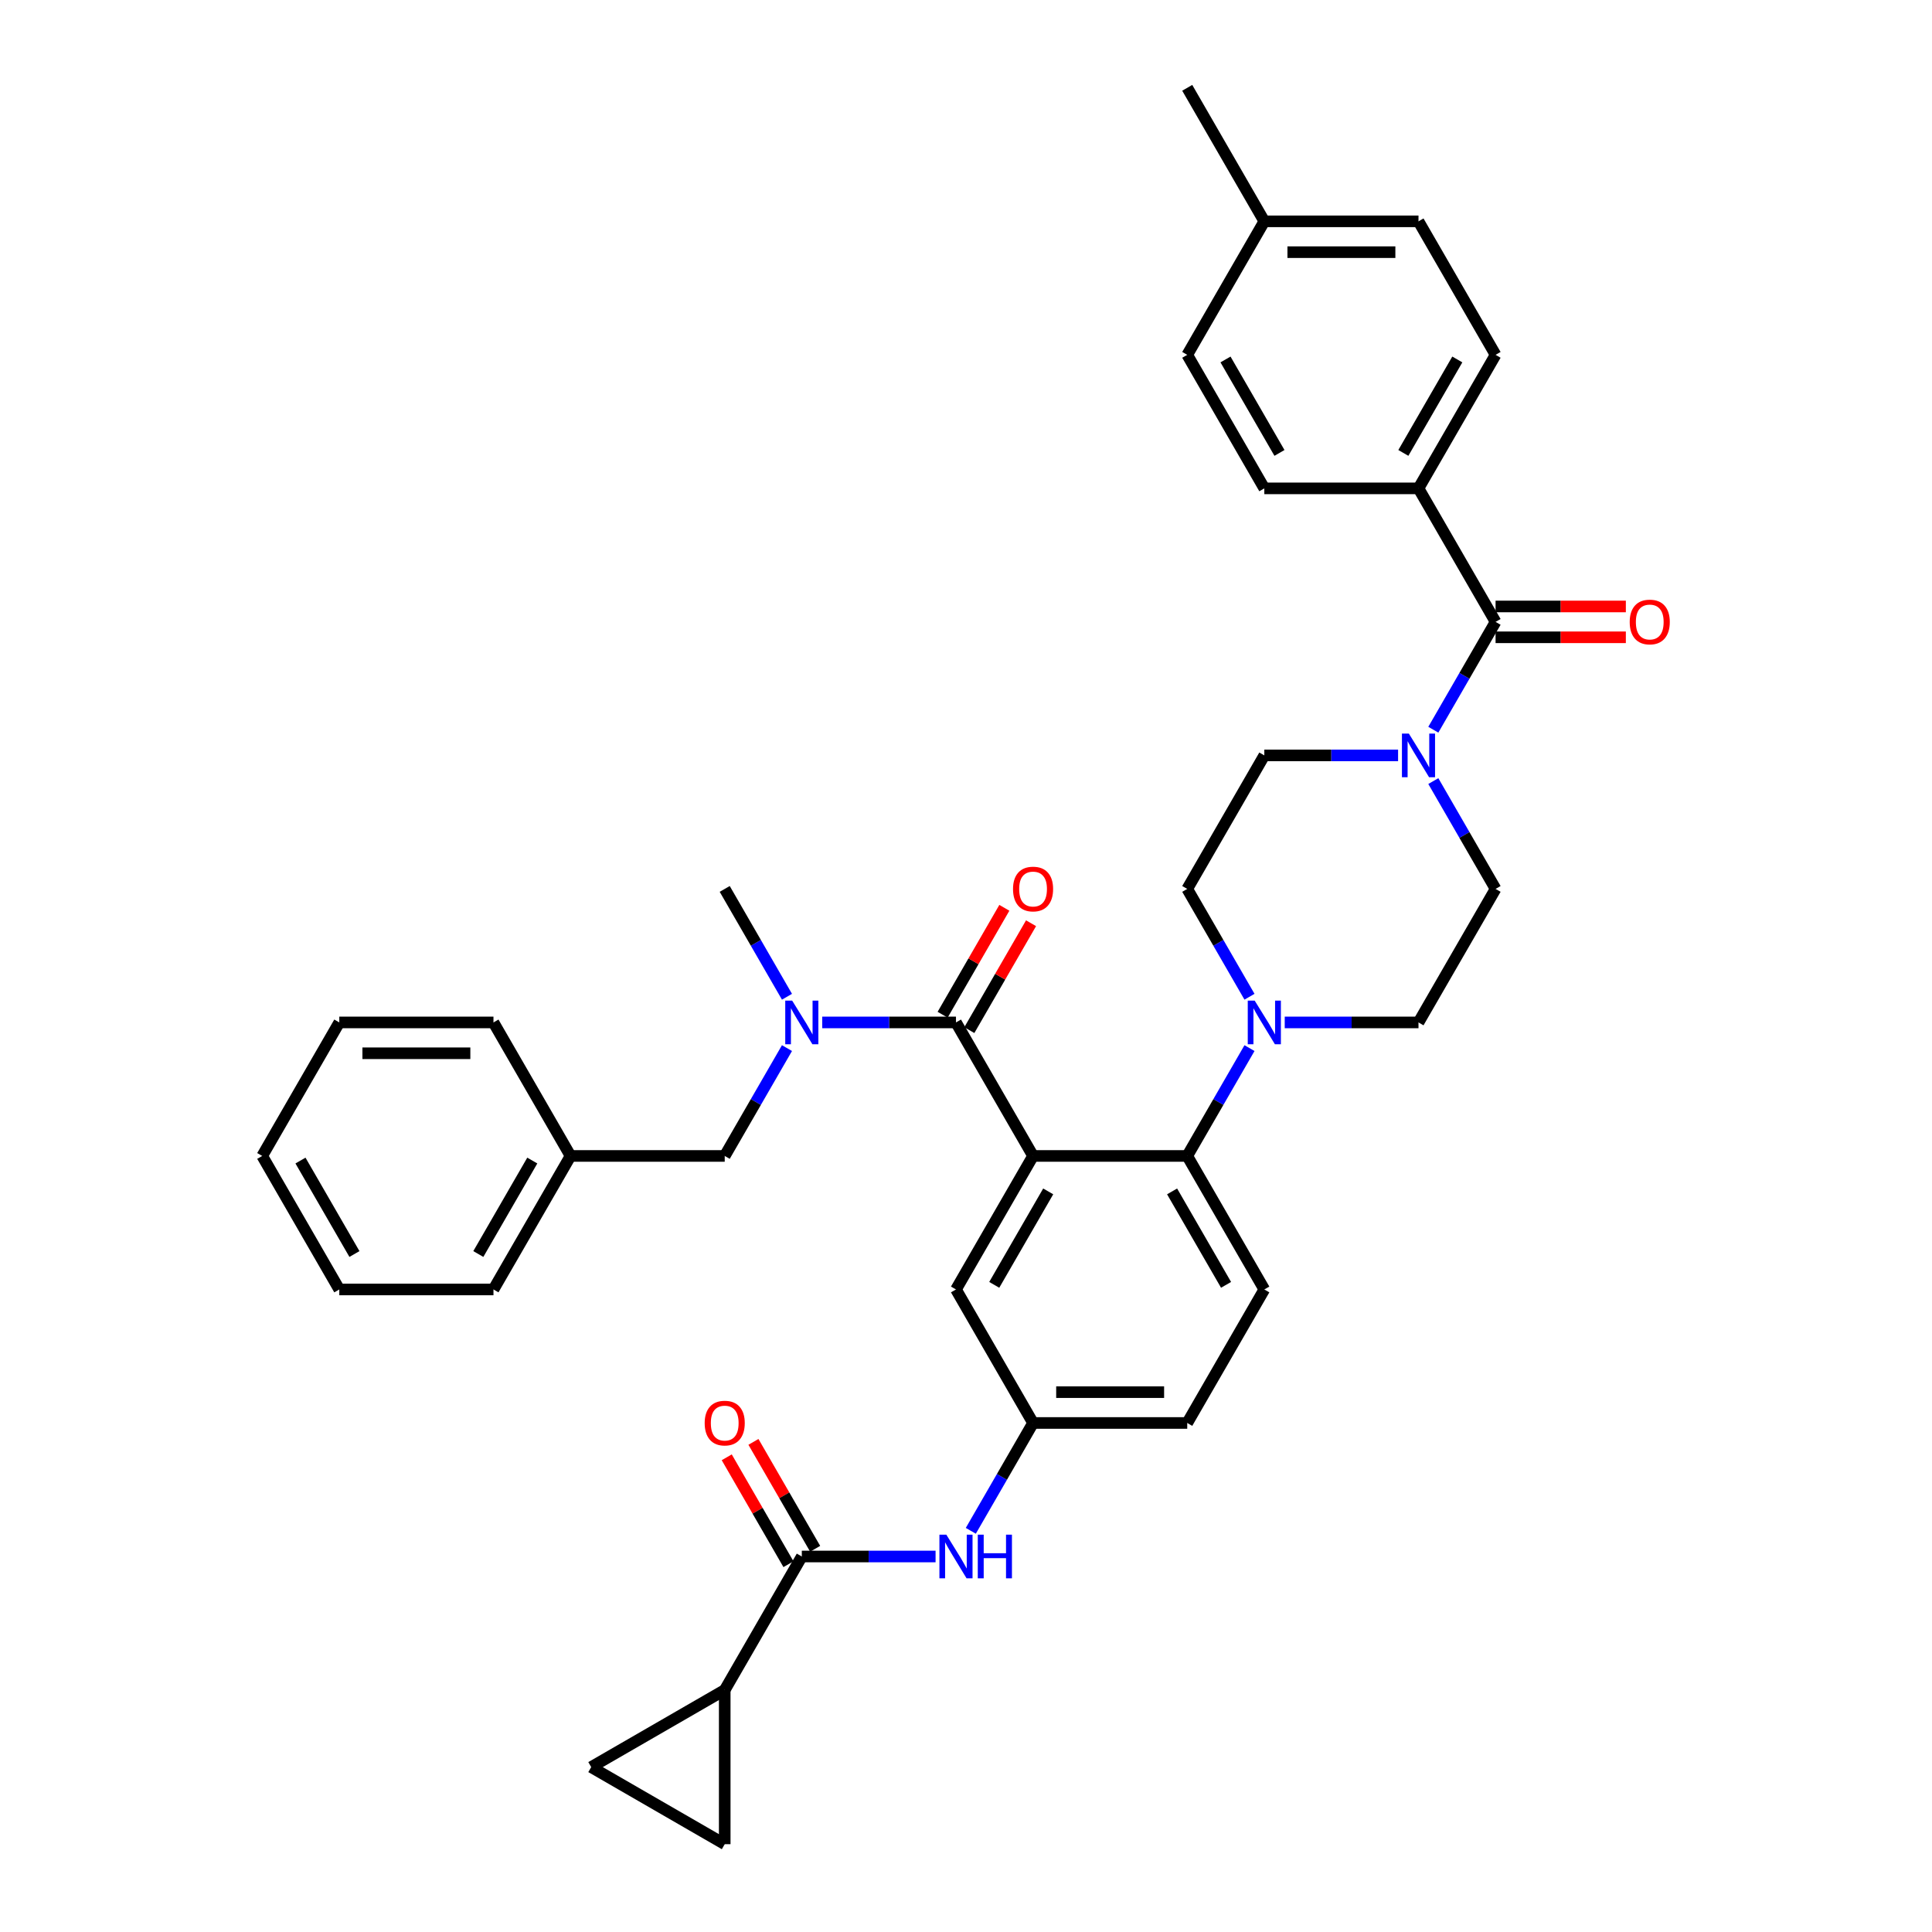 <?xml version='1.0' encoding='iso-8859-1'?>
<svg version='1.1' baseProfile='full'
              xmlns='http://www.w3.org/2000/svg'
                      xmlns:rdkit='http://www.rdkit.org/xml'
                      xmlns:xlink='http://www.w3.org/1999/xlink'
                  xml:space='preserve'
width='1000px' height='1000px' viewBox='0 0 1000 1000'>
<!-- END OF HEADER -->
<rect style='opacity:1.0;fill:#FFFFFF;stroke:none' width='1000' height='1000' x='0' y='0'> </rect>
<path class='bond-0' d='M 376.156,754.295 L 392.13,781.962' style='fill:none;fill-rule:evenodd;stroke:#FF0000;stroke-width:6px;stroke-linecap:butt;stroke-linejoin:miter;stroke-opacity:1' />
<path class='bond-0' d='M 392.13,781.962 L 408.104,809.629' style='fill:none;fill-rule:evenodd;stroke:#000000;stroke-width:6px;stroke-linecap:butt;stroke-linejoin:miter;stroke-opacity:1' />
<path class='bond-0' d='M 389.978,746.315 L 405.951,773.982' style='fill:none;fill-rule:evenodd;stroke:#FF0000;stroke-width:6px;stroke-linecap:butt;stroke-linejoin:miter;stroke-opacity:1' />
<path class='bond-0' d='M 405.951,773.982 L 421.925,801.649' style='fill:none;fill-rule:evenodd;stroke:#000000;stroke-width:6px;stroke-linecap:butt;stroke-linejoin:miter;stroke-opacity:1' />
<path class='bond-1' d='M 415.014,805.639 L 449.631,805.639' style='fill:none;fill-rule:evenodd;stroke:#000000;stroke-width:6px;stroke-linecap:butt;stroke-linejoin:miter;stroke-opacity:1' />
<path class='bond-1' d='M 449.631,805.639 L 484.248,805.639' style='fill:none;fill-rule:evenodd;stroke:#0000FF;stroke-width:6px;stroke-linecap:butt;stroke-linejoin:miter;stroke-opacity:1' />
<path class='bond-2' d='M 415.014,805.639 L 375.115,874.747' style='fill:none;fill-rule:evenodd;stroke:#000000;stroke-width:6px;stroke-linecap:butt;stroke-linejoin:miter;stroke-opacity:1' />
<path class='bond-3' d='M 502.489,792.345 L 518.601,764.438' style='fill:none;fill-rule:evenodd;stroke:#0000FF;stroke-width:6px;stroke-linecap:butt;stroke-linejoin:miter;stroke-opacity:1' />
<path class='bond-3' d='M 518.601,764.438 L 534.712,736.531' style='fill:none;fill-rule:evenodd;stroke:#000000;stroke-width:6px;stroke-linecap:butt;stroke-linejoin:miter;stroke-opacity:1' />
<path class='bond-4' d='M 375.115,874.747 L 375.115,954.545' style='fill:none;fill-rule:evenodd;stroke:#000000;stroke-width:6px;stroke-linecap:butt;stroke-linejoin:miter;stroke-opacity:1' />
<path class='bond-5' d='M 375.115,874.747 L 306.007,914.646' style='fill:none;fill-rule:evenodd;stroke:#000000;stroke-width:6px;stroke-linecap:butt;stroke-linejoin:miter;stroke-opacity:1' />
<path class='bond-6' d='M 375.115,954.545 L 306.007,914.646' style='fill:none;fill-rule:evenodd;stroke:#000000;stroke-width:6px;stroke-linecap:butt;stroke-linejoin:miter;stroke-opacity:1' />
<path class='bond-7' d='M 734.209,252.778 L 774.108,183.67' style='fill:none;fill-rule:evenodd;stroke:#000000;stroke-width:6px;stroke-linecap:butt;stroke-linejoin:miter;stroke-opacity:1' />
<path class='bond-7' d='M 726.372,234.432 L 754.302,186.056' style='fill:none;fill-rule:evenodd;stroke:#000000;stroke-width:6px;stroke-linecap:butt;stroke-linejoin:miter;stroke-opacity:1' />
<path class='bond-8' d='M 734.209,252.778 L 654.41,252.778' style='fill:none;fill-rule:evenodd;stroke:#000000;stroke-width:6px;stroke-linecap:butt;stroke-linejoin:miter;stroke-opacity:1' />
<path class='bond-9' d='M 734.209,252.778 L 774.108,321.885' style='fill:none;fill-rule:evenodd;stroke:#000000;stroke-width:6px;stroke-linecap:butt;stroke-linejoin:miter;stroke-opacity:1' />
<path class='bond-10' d='M 723.644,390.993 L 689.027,390.993' style='fill:none;fill-rule:evenodd;stroke:#0000FF;stroke-width:6px;stroke-linecap:butt;stroke-linejoin:miter;stroke-opacity:1' />
<path class='bond-10' d='M 689.027,390.993 L 654.41,390.993' style='fill:none;fill-rule:evenodd;stroke:#000000;stroke-width:6px;stroke-linecap:butt;stroke-linejoin:miter;stroke-opacity:1' />
<path class='bond-11' d='M 741.885,377.699 L 757.997,349.792' style='fill:none;fill-rule:evenodd;stroke:#0000FF;stroke-width:6px;stroke-linecap:butt;stroke-linejoin:miter;stroke-opacity:1' />
<path class='bond-11' d='M 757.997,349.792 L 774.108,321.885' style='fill:none;fill-rule:evenodd;stroke:#000000;stroke-width:6px;stroke-linecap:butt;stroke-linejoin:miter;stroke-opacity:1' />
<path class='bond-12' d='M 741.885,404.287 L 757.997,432.194' style='fill:none;fill-rule:evenodd;stroke:#0000FF;stroke-width:6px;stroke-linecap:butt;stroke-linejoin:miter;stroke-opacity:1' />
<path class='bond-12' d='M 757.997,432.194 L 774.108,460.101' style='fill:none;fill-rule:evenodd;stroke:#000000;stroke-width:6px;stroke-linecap:butt;stroke-linejoin:miter;stroke-opacity:1' />
<path class='bond-13' d='M 774.108,329.865 L 807.823,329.865' style='fill:none;fill-rule:evenodd;stroke:#000000;stroke-width:6px;stroke-linecap:butt;stroke-linejoin:miter;stroke-opacity:1' />
<path class='bond-13' d='M 807.823,329.865 L 841.538,329.865' style='fill:none;fill-rule:evenodd;stroke:#FF0000;stroke-width:6px;stroke-linecap:butt;stroke-linejoin:miter;stroke-opacity:1' />
<path class='bond-13' d='M 774.108,313.905 L 807.823,313.905' style='fill:none;fill-rule:evenodd;stroke:#000000;stroke-width:6px;stroke-linecap:butt;stroke-linejoin:miter;stroke-opacity:1' />
<path class='bond-13' d='M 807.823,313.905 L 841.538,313.905' style='fill:none;fill-rule:evenodd;stroke:#FF0000;stroke-width:6px;stroke-linecap:butt;stroke-linejoin:miter;stroke-opacity:1' />
<path class='bond-14' d='M 774.108,183.67 L 734.209,114.562' style='fill:none;fill-rule:evenodd;stroke:#000000;stroke-width:6px;stroke-linecap:butt;stroke-linejoin:miter;stroke-opacity:1' />
<path class='bond-15' d='M 654.41,252.778 L 614.511,183.67' style='fill:none;fill-rule:evenodd;stroke:#000000;stroke-width:6px;stroke-linecap:butt;stroke-linejoin:miter;stroke-opacity:1' />
<path class='bond-15' d='M 662.247,234.432 L 634.318,186.056' style='fill:none;fill-rule:evenodd;stroke:#000000;stroke-width:6px;stroke-linecap:butt;stroke-linejoin:miter;stroke-opacity:1' />
<path class='bond-16' d='M 654.41,390.993 L 614.511,460.101' style='fill:none;fill-rule:evenodd;stroke:#000000;stroke-width:6px;stroke-linecap:butt;stroke-linejoin:miter;stroke-opacity:1' />
<path class='bond-17' d='M 646.735,515.914 L 630.623,488.007' style='fill:none;fill-rule:evenodd;stroke:#0000FF;stroke-width:6px;stroke-linecap:butt;stroke-linejoin:miter;stroke-opacity:1' />
<path class='bond-17' d='M 630.623,488.007 L 614.511,460.101' style='fill:none;fill-rule:evenodd;stroke:#000000;stroke-width:6px;stroke-linecap:butt;stroke-linejoin:miter;stroke-opacity:1' />
<path class='bond-18' d='M 646.735,542.503 L 630.623,570.409' style='fill:none;fill-rule:evenodd;stroke:#0000FF;stroke-width:6px;stroke-linecap:butt;stroke-linejoin:miter;stroke-opacity:1' />
<path class='bond-18' d='M 630.623,570.409 L 614.511,598.316' style='fill:none;fill-rule:evenodd;stroke:#000000;stroke-width:6px;stroke-linecap:butt;stroke-linejoin:miter;stroke-opacity:1' />
<path class='bond-19' d='M 664.976,529.208 L 699.592,529.208' style='fill:none;fill-rule:evenodd;stroke:#0000FF;stroke-width:6px;stroke-linecap:butt;stroke-linejoin:miter;stroke-opacity:1' />
<path class='bond-19' d='M 699.592,529.208 L 734.209,529.208' style='fill:none;fill-rule:evenodd;stroke:#000000;stroke-width:6px;stroke-linecap:butt;stroke-linejoin:miter;stroke-opacity:1' />
<path class='bond-20' d='M 501.724,533.198 L 517.698,505.531' style='fill:none;fill-rule:evenodd;stroke:#000000;stroke-width:6px;stroke-linecap:butt;stroke-linejoin:miter;stroke-opacity:1' />
<path class='bond-20' d='M 517.698,505.531 L 533.671,477.864' style='fill:none;fill-rule:evenodd;stroke:#FF0000;stroke-width:6px;stroke-linecap:butt;stroke-linejoin:miter;stroke-opacity:1' />
<path class='bond-20' d='M 487.902,525.218 L 503.876,497.551' style='fill:none;fill-rule:evenodd;stroke:#000000;stroke-width:6px;stroke-linecap:butt;stroke-linejoin:miter;stroke-opacity:1' />
<path class='bond-20' d='M 503.876,497.551 L 519.85,469.884' style='fill:none;fill-rule:evenodd;stroke:#FF0000;stroke-width:6px;stroke-linecap:butt;stroke-linejoin:miter;stroke-opacity:1' />
<path class='bond-21' d='M 494.813,529.208 L 460.196,529.208' style='fill:none;fill-rule:evenodd;stroke:#000000;stroke-width:6px;stroke-linecap:butt;stroke-linejoin:miter;stroke-opacity:1' />
<path class='bond-21' d='M 460.196,529.208 L 425.58,529.208' style='fill:none;fill-rule:evenodd;stroke:#0000FF;stroke-width:6px;stroke-linecap:butt;stroke-linejoin:miter;stroke-opacity:1' />
<path class='bond-22' d='M 494.813,529.208 L 534.712,598.316' style='fill:none;fill-rule:evenodd;stroke:#000000;stroke-width:6px;stroke-linecap:butt;stroke-linejoin:miter;stroke-opacity:1' />
<path class='bond-23' d='M 407.339,542.503 L 391.227,570.409' style='fill:none;fill-rule:evenodd;stroke:#0000FF;stroke-width:6px;stroke-linecap:butt;stroke-linejoin:miter;stroke-opacity:1' />
<path class='bond-23' d='M 391.227,570.409 L 375.115,598.316' style='fill:none;fill-rule:evenodd;stroke:#000000;stroke-width:6px;stroke-linecap:butt;stroke-linejoin:miter;stroke-opacity:1' />
<path class='bond-24' d='M 407.339,515.914 L 391.227,488.007' style='fill:none;fill-rule:evenodd;stroke:#0000FF;stroke-width:6px;stroke-linecap:butt;stroke-linejoin:miter;stroke-opacity:1' />
<path class='bond-24' d='M 391.227,488.007 L 375.115,460.101' style='fill:none;fill-rule:evenodd;stroke:#000000;stroke-width:6px;stroke-linecap:butt;stroke-linejoin:miter;stroke-opacity:1' />
<path class='bond-25' d='M 175.618,529.208 L 255.417,529.208' style='fill:none;fill-rule:evenodd;stroke:#000000;stroke-width:6px;stroke-linecap:butt;stroke-linejoin:miter;stroke-opacity:1' />
<path class='bond-25' d='M 187.588,545.168 L 243.447,545.168' style='fill:none;fill-rule:evenodd;stroke:#000000;stroke-width:6px;stroke-linecap:butt;stroke-linejoin:miter;stroke-opacity:1' />
<path class='bond-26' d='M 175.618,529.208 L 135.719,598.316' style='fill:none;fill-rule:evenodd;stroke:#000000;stroke-width:6px;stroke-linecap:butt;stroke-linejoin:miter;stroke-opacity:1' />
<path class='bond-27' d='M 135.719,598.316 L 175.618,667.424' style='fill:none;fill-rule:evenodd;stroke:#000000;stroke-width:6px;stroke-linecap:butt;stroke-linejoin:miter;stroke-opacity:1' />
<path class='bond-27' d='M 155.525,600.702 L 183.455,649.078' style='fill:none;fill-rule:evenodd;stroke:#000000;stroke-width:6px;stroke-linecap:butt;stroke-linejoin:miter;stroke-opacity:1' />
<path class='bond-28' d='M 534.712,598.316 L 494.813,667.424' style='fill:none;fill-rule:evenodd;stroke:#000000;stroke-width:6px;stroke-linecap:butt;stroke-linejoin:miter;stroke-opacity:1' />
<path class='bond-28' d='M 542.549,616.662 L 514.62,665.037' style='fill:none;fill-rule:evenodd;stroke:#000000;stroke-width:6px;stroke-linecap:butt;stroke-linejoin:miter;stroke-opacity:1' />
<path class='bond-29' d='M 534.712,598.316 L 614.511,598.316' style='fill:none;fill-rule:evenodd;stroke:#000000;stroke-width:6px;stroke-linecap:butt;stroke-linejoin:miter;stroke-opacity:1' />
<path class='bond-30' d='M 494.813,667.424 L 534.712,736.531' style='fill:none;fill-rule:evenodd;stroke:#000000;stroke-width:6px;stroke-linecap:butt;stroke-linejoin:miter;stroke-opacity:1' />
<path class='bond-31' d='M 614.511,598.316 L 654.41,667.424' style='fill:none;fill-rule:evenodd;stroke:#000000;stroke-width:6px;stroke-linecap:butt;stroke-linejoin:miter;stroke-opacity:1' />
<path class='bond-31' d='M 606.674,616.662 L 634.604,665.037' style='fill:none;fill-rule:evenodd;stroke:#000000;stroke-width:6px;stroke-linecap:butt;stroke-linejoin:miter;stroke-opacity:1' />
<path class='bond-32' d='M 534.712,736.531 L 614.511,736.531' style='fill:none;fill-rule:evenodd;stroke:#000000;stroke-width:6px;stroke-linecap:butt;stroke-linejoin:miter;stroke-opacity:1' />
<path class='bond-32' d='M 546.682,720.572 L 602.541,720.572' style='fill:none;fill-rule:evenodd;stroke:#000000;stroke-width:6px;stroke-linecap:butt;stroke-linejoin:miter;stroke-opacity:1' />
<path class='bond-33' d='M 654.41,667.424 L 614.511,736.531' style='fill:none;fill-rule:evenodd;stroke:#000000;stroke-width:6px;stroke-linecap:butt;stroke-linejoin:miter;stroke-opacity:1' />
<path class='bond-34' d='M 175.618,667.424 L 255.417,667.424' style='fill:none;fill-rule:evenodd;stroke:#000000;stroke-width:6px;stroke-linecap:butt;stroke-linejoin:miter;stroke-opacity:1' />
<path class='bond-35' d='M 255.417,667.424 L 295.316,598.316' style='fill:none;fill-rule:evenodd;stroke:#000000;stroke-width:6px;stroke-linecap:butt;stroke-linejoin:miter;stroke-opacity:1' />
<path class='bond-35' d='M 247.58,649.078 L 275.51,600.702' style='fill:none;fill-rule:evenodd;stroke:#000000;stroke-width:6px;stroke-linecap:butt;stroke-linejoin:miter;stroke-opacity:1' />
<path class='bond-36' d='M 295.316,598.316 L 255.417,529.208' style='fill:none;fill-rule:evenodd;stroke:#000000;stroke-width:6px;stroke-linecap:butt;stroke-linejoin:miter;stroke-opacity:1' />
<path class='bond-37' d='M 295.316,598.316 L 375.115,598.316' style='fill:none;fill-rule:evenodd;stroke:#000000;stroke-width:6px;stroke-linecap:butt;stroke-linejoin:miter;stroke-opacity:1' />
<path class='bond-38' d='M 734.209,529.208 L 774.108,460.101' style='fill:none;fill-rule:evenodd;stroke:#000000;stroke-width:6px;stroke-linecap:butt;stroke-linejoin:miter;stroke-opacity:1' />
<path class='bond-39' d='M 614.511,183.67 L 654.41,114.562' style='fill:none;fill-rule:evenodd;stroke:#000000;stroke-width:6px;stroke-linecap:butt;stroke-linejoin:miter;stroke-opacity:1' />
<path class='bond-40' d='M 734.209,114.562 L 654.41,114.562' style='fill:none;fill-rule:evenodd;stroke:#000000;stroke-width:6px;stroke-linecap:butt;stroke-linejoin:miter;stroke-opacity:1' />
<path class='bond-40' d='M 722.239,130.522 L 666.38,130.522' style='fill:none;fill-rule:evenodd;stroke:#000000;stroke-width:6px;stroke-linecap:butt;stroke-linejoin:miter;stroke-opacity:1' />
<path class='bond-41' d='M 654.41,114.562 L 614.511,45.455' style='fill:none;fill-rule:evenodd;stroke:#000000;stroke-width:6px;stroke-linecap:butt;stroke-linejoin:miter;stroke-opacity:1' />
<path  class='atom-0' d='M 364.741 736.595
Q 364.741 731.169, 367.422 728.137
Q 370.104 725.104, 375.115 725.104
Q 380.126 725.104, 382.808 728.137
Q 385.489 731.169, 385.489 736.595
Q 385.489 742.085, 382.776 745.213
Q 380.063 748.31, 375.115 748.31
Q 370.136 748.31, 367.422 745.213
Q 364.741 742.117, 364.741 736.595
M 375.115 745.756
Q 378.562 745.756, 380.414 743.458
Q 382.297 741.128, 382.297 736.595
Q 382.297 732.158, 380.414 729.924
Q 378.562 727.658, 375.115 727.658
Q 371.668 727.658, 369.785 729.892
Q 367.933 732.127, 367.933 736.595
Q 367.933 741.16, 369.785 743.458
Q 371.668 745.756, 375.115 745.756
' fill='#FF0000'/>
<path  class='atom-2' d='M 489.818 794.34
L 497.223 806.309
Q 497.957 807.49, 499.138 809.629
Q 500.319 811.768, 500.383 811.895
L 500.383 794.34
L 503.383 794.34
L 503.383 816.939
L 500.287 816.939
L 492.339 803.852
Q 491.414 802.319, 490.424 800.564
Q 489.467 798.808, 489.179 798.266
L 489.179 816.939
L 486.243 816.939
L 486.243 794.34
L 489.818 794.34
' fill='#0000FF'/>
<path  class='atom-2' d='M 506.097 794.34
L 509.161 794.34
L 509.161 803.947
L 520.716 803.947
L 520.716 794.34
L 523.78 794.34
L 523.78 816.939
L 520.716 816.939
L 520.716 806.501
L 509.161 806.501
L 509.161 816.939
L 506.097 816.939
L 506.097 794.34
' fill='#0000FF'/>
<path  class='atom-6' d='M 729.214 379.693
L 736.619 391.663
Q 737.353 392.844, 738.534 394.983
Q 739.715 397.122, 739.779 397.249
L 739.779 379.693
L 742.78 379.693
L 742.78 402.292
L 739.683 402.292
L 731.735 389.205
Q 730.81 387.673, 729.82 385.918
Q 728.863 384.162, 728.575 383.62
L 728.575 402.292
L 725.639 402.292
L 725.639 379.693
L 729.214 379.693
' fill='#0000FF'/>
<path  class='atom-8' d='M 843.533 321.949
Q 843.533 316.523, 846.215 313.49
Q 848.896 310.458, 853.907 310.458
Q 858.919 310.458, 861.6 313.49
Q 864.281 316.523, 864.281 321.949
Q 864.281 327.439, 861.568 330.567
Q 858.855 333.664, 853.907 333.664
Q 848.928 333.664, 846.215 330.567
Q 843.533 327.471, 843.533 321.949
M 853.907 331.11
Q 857.354 331.11, 859.206 328.812
Q 861.089 326.482, 861.089 321.949
Q 861.089 317.512, 859.206 315.278
Q 857.354 313.012, 853.907 313.012
Q 850.46 313.012, 848.577 315.246
Q 846.725 317.48, 846.725 321.949
Q 846.725 326.514, 848.577 328.812
Q 850.46 331.11, 853.907 331.11
' fill='#FF0000'/>
<path  class='atom-12' d='M 649.415 517.909
L 656.82 529.879
Q 657.555 531.06, 658.736 533.198
Q 659.917 535.337, 659.98 535.465
L 659.98 517.909
L 662.981 517.909
L 662.981 540.508
L 659.885 540.508
L 651.937 527.421
Q 651.011 525.889, 650.022 524.133
Q 649.064 522.378, 648.777 521.835
L 648.777 540.508
L 645.84 540.508
L 645.84 517.909
L 649.415 517.909
' fill='#0000FF'/>
<path  class='atom-15' d='M 524.339 460.164
Q 524.339 454.738, 527.02 451.706
Q 529.701 448.673, 534.712 448.673
Q 539.724 448.673, 542.405 451.706
Q 545.086 454.738, 545.086 460.164
Q 545.086 465.655, 542.373 468.783
Q 539.66 471.879, 534.712 471.879
Q 529.733 471.879, 527.02 468.783
Q 524.339 465.687, 524.339 460.164
M 534.712 469.325
Q 538.16 469.325, 540.011 467.027
Q 541.894 464.697, 541.894 460.164
Q 541.894 455.728, 540.011 453.493
Q 538.16 451.227, 534.712 451.227
Q 531.265 451.227, 529.382 453.461
Q 527.531 455.696, 527.531 460.164
Q 527.531 464.729, 529.382 467.027
Q 531.265 469.325, 534.712 469.325
' fill='#FF0000'/>
<path  class='atom-16' d='M 410.019 517.909
L 417.424 529.879
Q 418.158 531.06, 419.339 533.198
Q 420.521 535.337, 420.584 535.465
L 420.584 517.909
L 423.585 517.909
L 423.585 540.508
L 420.489 540.508
L 412.541 527.421
Q 411.615 525.889, 410.625 524.133
Q 409.668 522.378, 409.381 521.835
L 409.381 540.508
L 406.444 540.508
L 406.444 517.909
L 410.019 517.909
' fill='#0000FF'/>
</svg>
